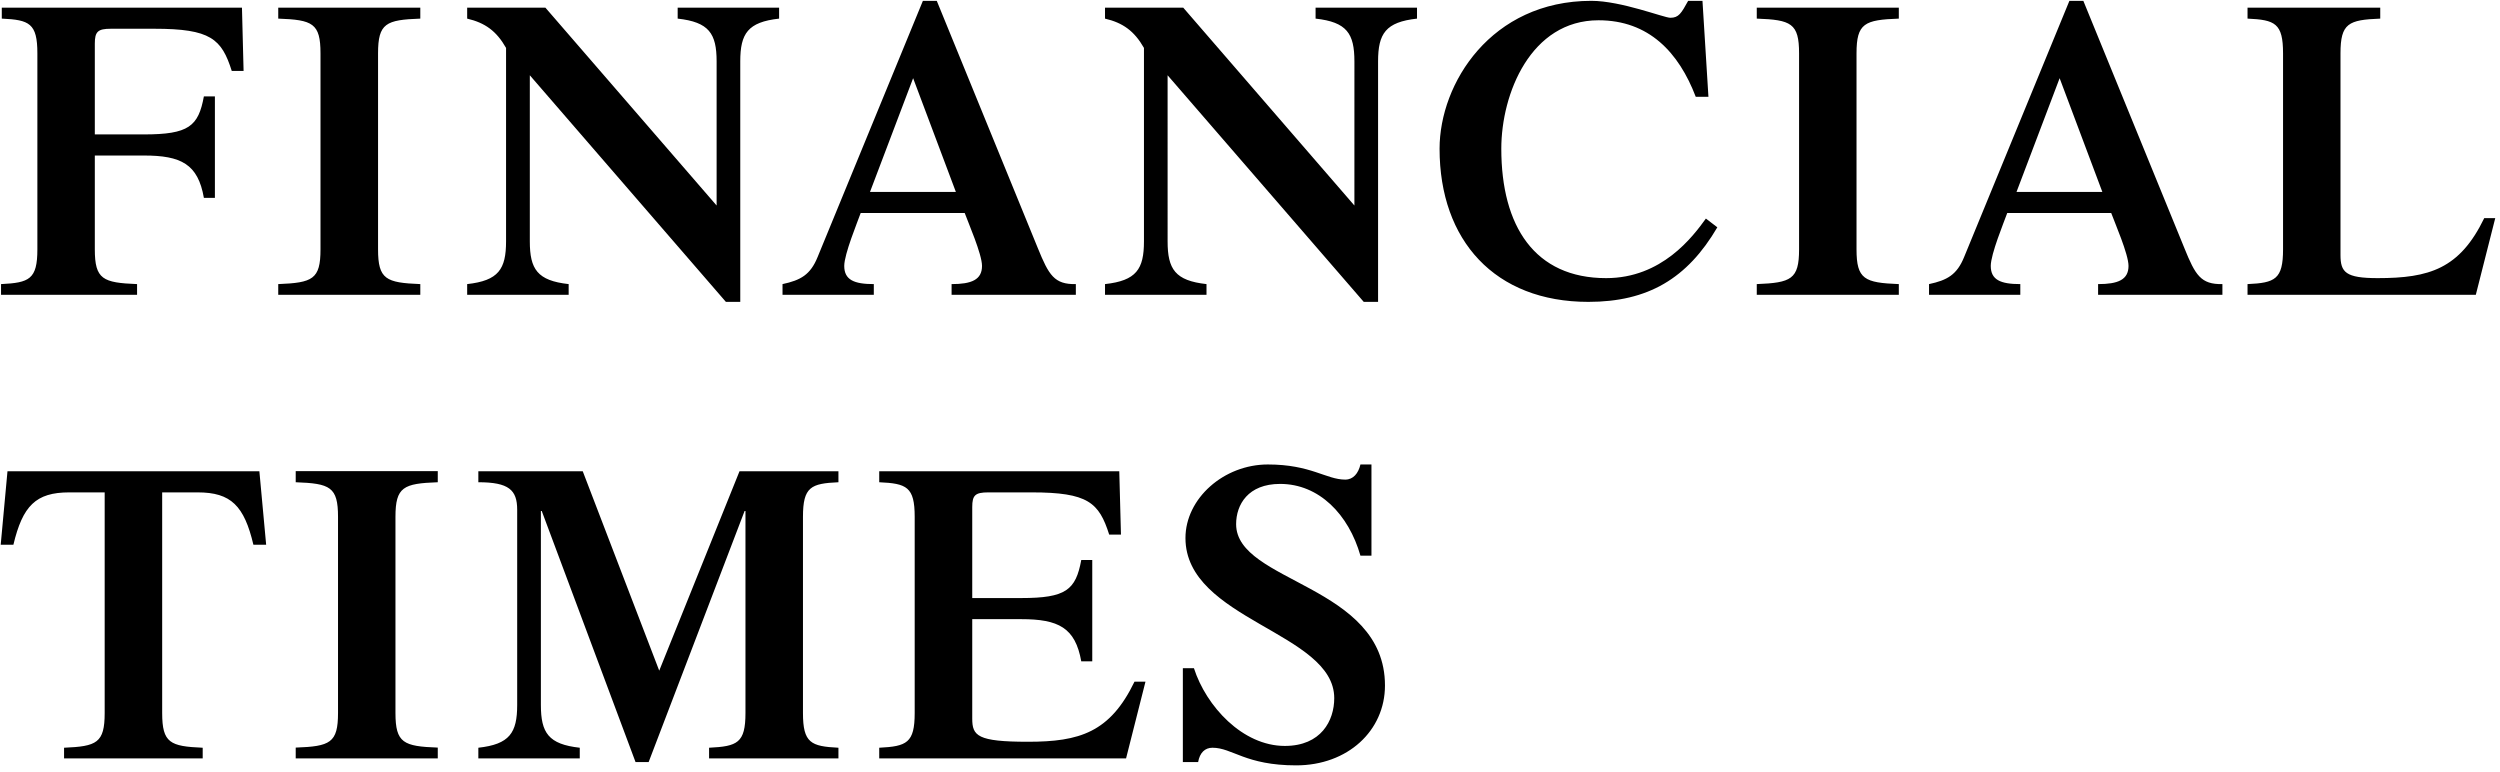 <?xml version="1.0" encoding="UTF-8"?> <svg xmlns="http://www.w3.org/2000/svg" xmlns:xlink="http://www.w3.org/1999/xlink" width="654px" height="202px" viewBox="0 0 654 202" version="1.1"><title>ft</title><g id="ft" stroke="none" stroke-width="1" fill="none" fill-rule="evenodd"><g id="FinancialTimes-2" transform="translate(0.184, 0.22)" fill="#000000" fill-rule="nonzero"><path d="M24.62,134.98 C24.62,127.134 26.734,126.262 35.674,125.899 L35.674,123.102 L0.087,123.102 L0.087,125.899 C7.479,126.262 9.593,127.134 9.593,134.98 L9.593,186.27 C9.593,194.152 7.479,195.024 0.283,195.351 L0.283,198.22 L63.113,198.22 L63.538,181.656 L60.447,181.656 C57.792,190.047 54.926,192.699 40.214,192.699 L28.819,192.699 C25.398,192.699 24.62,191.936 24.62,188.812 L24.62,165.056 L37.461,165.056 C49.179,165.056 51.718,167.163 53.153,175.009 L56.033,175.009 L56.033,148.456 L53.153,148.456 C51.606,157.319 47.178,159.535 37.461,159.535 L24.62,159.535 L24.62,134.98 L24.62,134.98 Z M98.714,134.98 C98.714,127.134 100.799,126.262 109.768,125.899 L109.768,123.102 L72.604,123.102 L72.604,125.899 C81.587,126.262 83.658,127.134 83.658,134.98 L83.658,186.27 C83.658,194.152 81.587,195.024 72.604,195.351 L72.604,198.22 L109.768,198.22 L109.768,195.351 C100.799,195.024 98.714,194.152 98.714,186.27 L98.714,134.98 Z M187.283,184.163 C187.283,191.464 185.282,194.442 177.094,195.351 L177.094,198.22 L203.629,198.22 L203.629,195.351 C195.456,194.442 193.469,191.464 193.469,184.163 L193.469,121.25 L189.709,121.25 L138.416,180.53 L138.416,137.087 C138.416,129.786 140.389,126.807 148.576,125.899 L148.576,123.102 L122.027,123.102 L122.027,125.899 C130.214,126.807 132.201,129.786 132.201,137.087 L132.201,187.686 C129.662,192.154 126.665,194.261 122.027,195.351 L122.027,198.22 L142.488,198.22 L187.283,146.458 L187.283,184.163 L187.283,184.163 Z M227.41,150.018 L238.689,179.768 L249.869,150.018 L227.41,150.018 Z M281.257,123.102 L281.257,125.899 C275.623,125.79 274.192,128.224 271.313,135.307 L244.876,200 L241.244,200 L213.703,132.982 C211.818,128.333 209.275,126.916 204.524,125.899 L204.524,123.102 L228.404,123.102 L228.404,125.899 C223.209,125.899 220.67,127.025 220.67,130.657 C220.67,133.745 224.106,142.063 224.971,144.497 L252.185,144.497 C253.064,142.063 256.711,133.745 256.711,130.657 C256.711,127.025 253.958,125.899 248.752,125.899 L248.752,123.102 L281.257,123.102 L281.257,123.102 Z M354.13,184.163 C354.13,191.464 352.147,194.442 343.972,195.351 L343.972,198.22 L370.505,198.22 L370.505,195.351 C362.317,194.442 360.32,191.464 360.32,184.163 L360.32,121.25 L356.571,121.25 L305.26,180.53 L305.262,137.087 C305.262,129.786 307.249,126.807 315.436,125.899 L315.436,123.102 L288.887,123.102 L288.887,125.899 C297.074,126.807 299.076,129.786 299.076,137.087 L299.076,187.686 C296.522,192.154 293.529,194.261 288.887,195.351 L288.887,198.22 L309.348,198.22 L354.128,146.458 L354.132,184.163 L354.13,184.163 Z M449.07,140.756 C441.21,127.352 430.923,121.25 415.329,121.25 C390.894,121.25 376.408,137.305 376.408,161.315 C376.408,178.424 389.902,200 416.11,200 C423.956,200 435.107,195.568 436.782,195.568 C438.983,195.568 439.648,196.767 441.438,200 L445.183,200 L446.742,174.9 L443.422,174.9 C438.983,186.524 431.151,194.915 417.984,194.915 C400.287,194.915 392.557,175.772 392.557,161.315 C392.557,141.046 401.282,127.461 419.982,127.461 C434.57,127.461 442.644,138.286 446.077,143.044 L449.07,140.756 L449.07,140.756 Z M485.481,134.98 C485.481,127.134 487.595,126.262 496.546,125.899 L496.546,123.102 L459.386,123.102 L459.386,125.899 C468.355,126.262 470.454,127.134 470.454,134.98 L470.454,186.27 C470.454,194.152 468.355,195.024 459.386,195.351 L459.386,198.22 L496.546,198.22 L496.546,195.351 C487.595,195.024 485.481,194.152 485.481,186.27 L485.481,134.98 Z M527.337,150.018 L538.616,179.768 L549.786,150.018 L527.337,150.018 Z M581.199,123.102 L581.199,125.899 C575.55,125.79 574.119,128.224 571.253,135.307 L544.817,200 L541.173,200 L513.632,132.982 C511.744,128.333 509.205,126.916 504.45,125.899 L504.45,123.102 L528.329,123.102 L528.329,125.899 C523.138,125.899 520.599,127.025 520.599,130.657 C520.599,133.745 524.032,142.063 524.911,144.497 L552.11,144.497 C552.989,142.063 556.636,133.745 556.636,130.657 C556.636,127.025 553.872,125.899 548.678,125.899 L548.678,123.102 L581.199,123.102 L581.199,123.102 Z M587.77,123.102 L587.77,125.899 C594.962,126.226 597.061,127.134 597.061,134.98 L597.061,186.27 C597.061,194.152 594.962,195.024 587.77,195.351 L587.77,198.22 L622.488,198.22 L622.488,195.351 C614.203,195.024 612.089,194.152 612.089,186.27 L612.089,133.527 C612.089,128.987 613.422,127.461 621.823,127.461 C635.318,127.461 643.276,129.895 649.691,143.153 L652.572,143.153 L647.49,123.102 L587.77,123.102 Z M16.575,4.613 C25.114,4.976 27.199,5.848 27.199,13.694 L27.199,71.413 L17.922,71.413 C9.183,71.413 5.746,67.89 3.32,57.719 L1.90559664e-13,57.719 L1.773,76.934 L67.668,76.934 L69.441,57.719 L66.106,57.719 C63.694,67.89 60.262,71.413 51.537,71.413 L42.241,71.413 L42.241,13.694 C42.241,5.848 44.341,4.976 52.841,4.613 L52.841,1.816 L16.575,1.816 L16.575,4.613 L16.575,4.613 Z M103.269,13.694 C103.269,5.848 105.383,4.976 114.337,4.649 L114.337,1.816 L77.174,1.816 L77.174,4.649 C86.157,4.976 88.242,5.848 88.242,13.694 L88.242,65.02 C88.242,72.866 86.157,73.738 77.174,74.065 L77.174,76.971 L114.337,76.971 L114.337,74.065 C105.383,73.738 103.269,72.866 103.269,65.02 L103.269,13.694 L103.269,13.694 Z M193.269,76.934 L219.15,76.934 L219.15,74.065 C211.958,73.738 209.873,72.866 209.873,65.02 L209.873,13.694 C209.873,5.848 211.958,4.976 219.15,4.613 L219.15,1.816 L185.311,1.816 L185.311,4.613 C192.717,4.976 194.831,5.848 194.831,13.694 L194.831,66.546 L194.602,66.546 L169.502,0.872 L166.07,0.872 L141.537,66.546 L141.311,66.546 L141.311,15.801 C141.311,8.5 143.295,5.521 151.482,4.613 L151.482,1.816 L124.951,1.816 L124.951,4.613 C133.124,5.521 135.111,8.5 135.111,15.801 L135.111,66.873 C135.111,72.067 132.91,74.065 124.951,74.065 L124.951,76.934 L152.263,76.934 L172.27,24.773 L193.269,76.934 L193.269,76.934 Z M229.822,1.816 L229.822,4.613 C237,4.976 239.099,5.848 239.099,13.694 L239.099,65.02 C239.099,72.866 237,73.738 229.822,74.065 L229.822,76.934 L292.619,76.934 L293.06,60.371 L289.98,60.371 C287.314,68.761 284.433,71.413 269.735,71.413 L258.355,71.413 C254.907,71.413 254.155,70.65 254.155,67.563 L254.155,43.77 L266.967,43.77 C278.687,43.77 281.226,45.877 282.675,53.723 L285.552,53.723 L285.552,27.207 L282.675,27.207 C281.113,36.033 276.7,38.249 266.967,38.249 L254.155,38.249 L254.155,12.241 C254.155,7.737 255.474,6.175 268.743,6.175 C282.221,6.175 290.194,8.609 296.606,21.903 L299.475,21.903 L294.393,1.816 L229.824,1.816 L229.822,1.816 Z M309.252,25.427 L312.147,25.427 C315.34,15.474 324.86,5.085 335.928,5.085 C345.42,5.085 348.854,11.696 348.854,17.581 C348.854,34.835 309.933,38.031 309.933,59.462 C309.931,69.851 319.993,78.714 331.486,78.714 C342.764,78.714 346.74,74.755 351.734,74.755 C353.834,74.755 355.156,76.389 355.708,78.714 L358.589,78.714 L358.589,54.849 L355.708,54.849 C352.614,65.674 344.882,73.629 334.693,73.629 C326.306,73.629 323.186,68.216 323.186,63.095 C323.186,47.766 362.125,47.294 362.125,20.886 C362.121,9.081 352.401,1.90559664e-13 338.89,1.90559664e-13 C325.625,1.90559664e-13 322.203,4.613 316.998,4.613 C315.025,4.613 313.678,3.305 313.249,0.872 L309.25,0.872 L309.25,25.427 L309.252,25.427 Z" id="FinancialTimes" transform="translate(326.286, 100) scale(-1, 1) rotate(-180) translate(-326.286, -100) "></path></g></g></svg> 